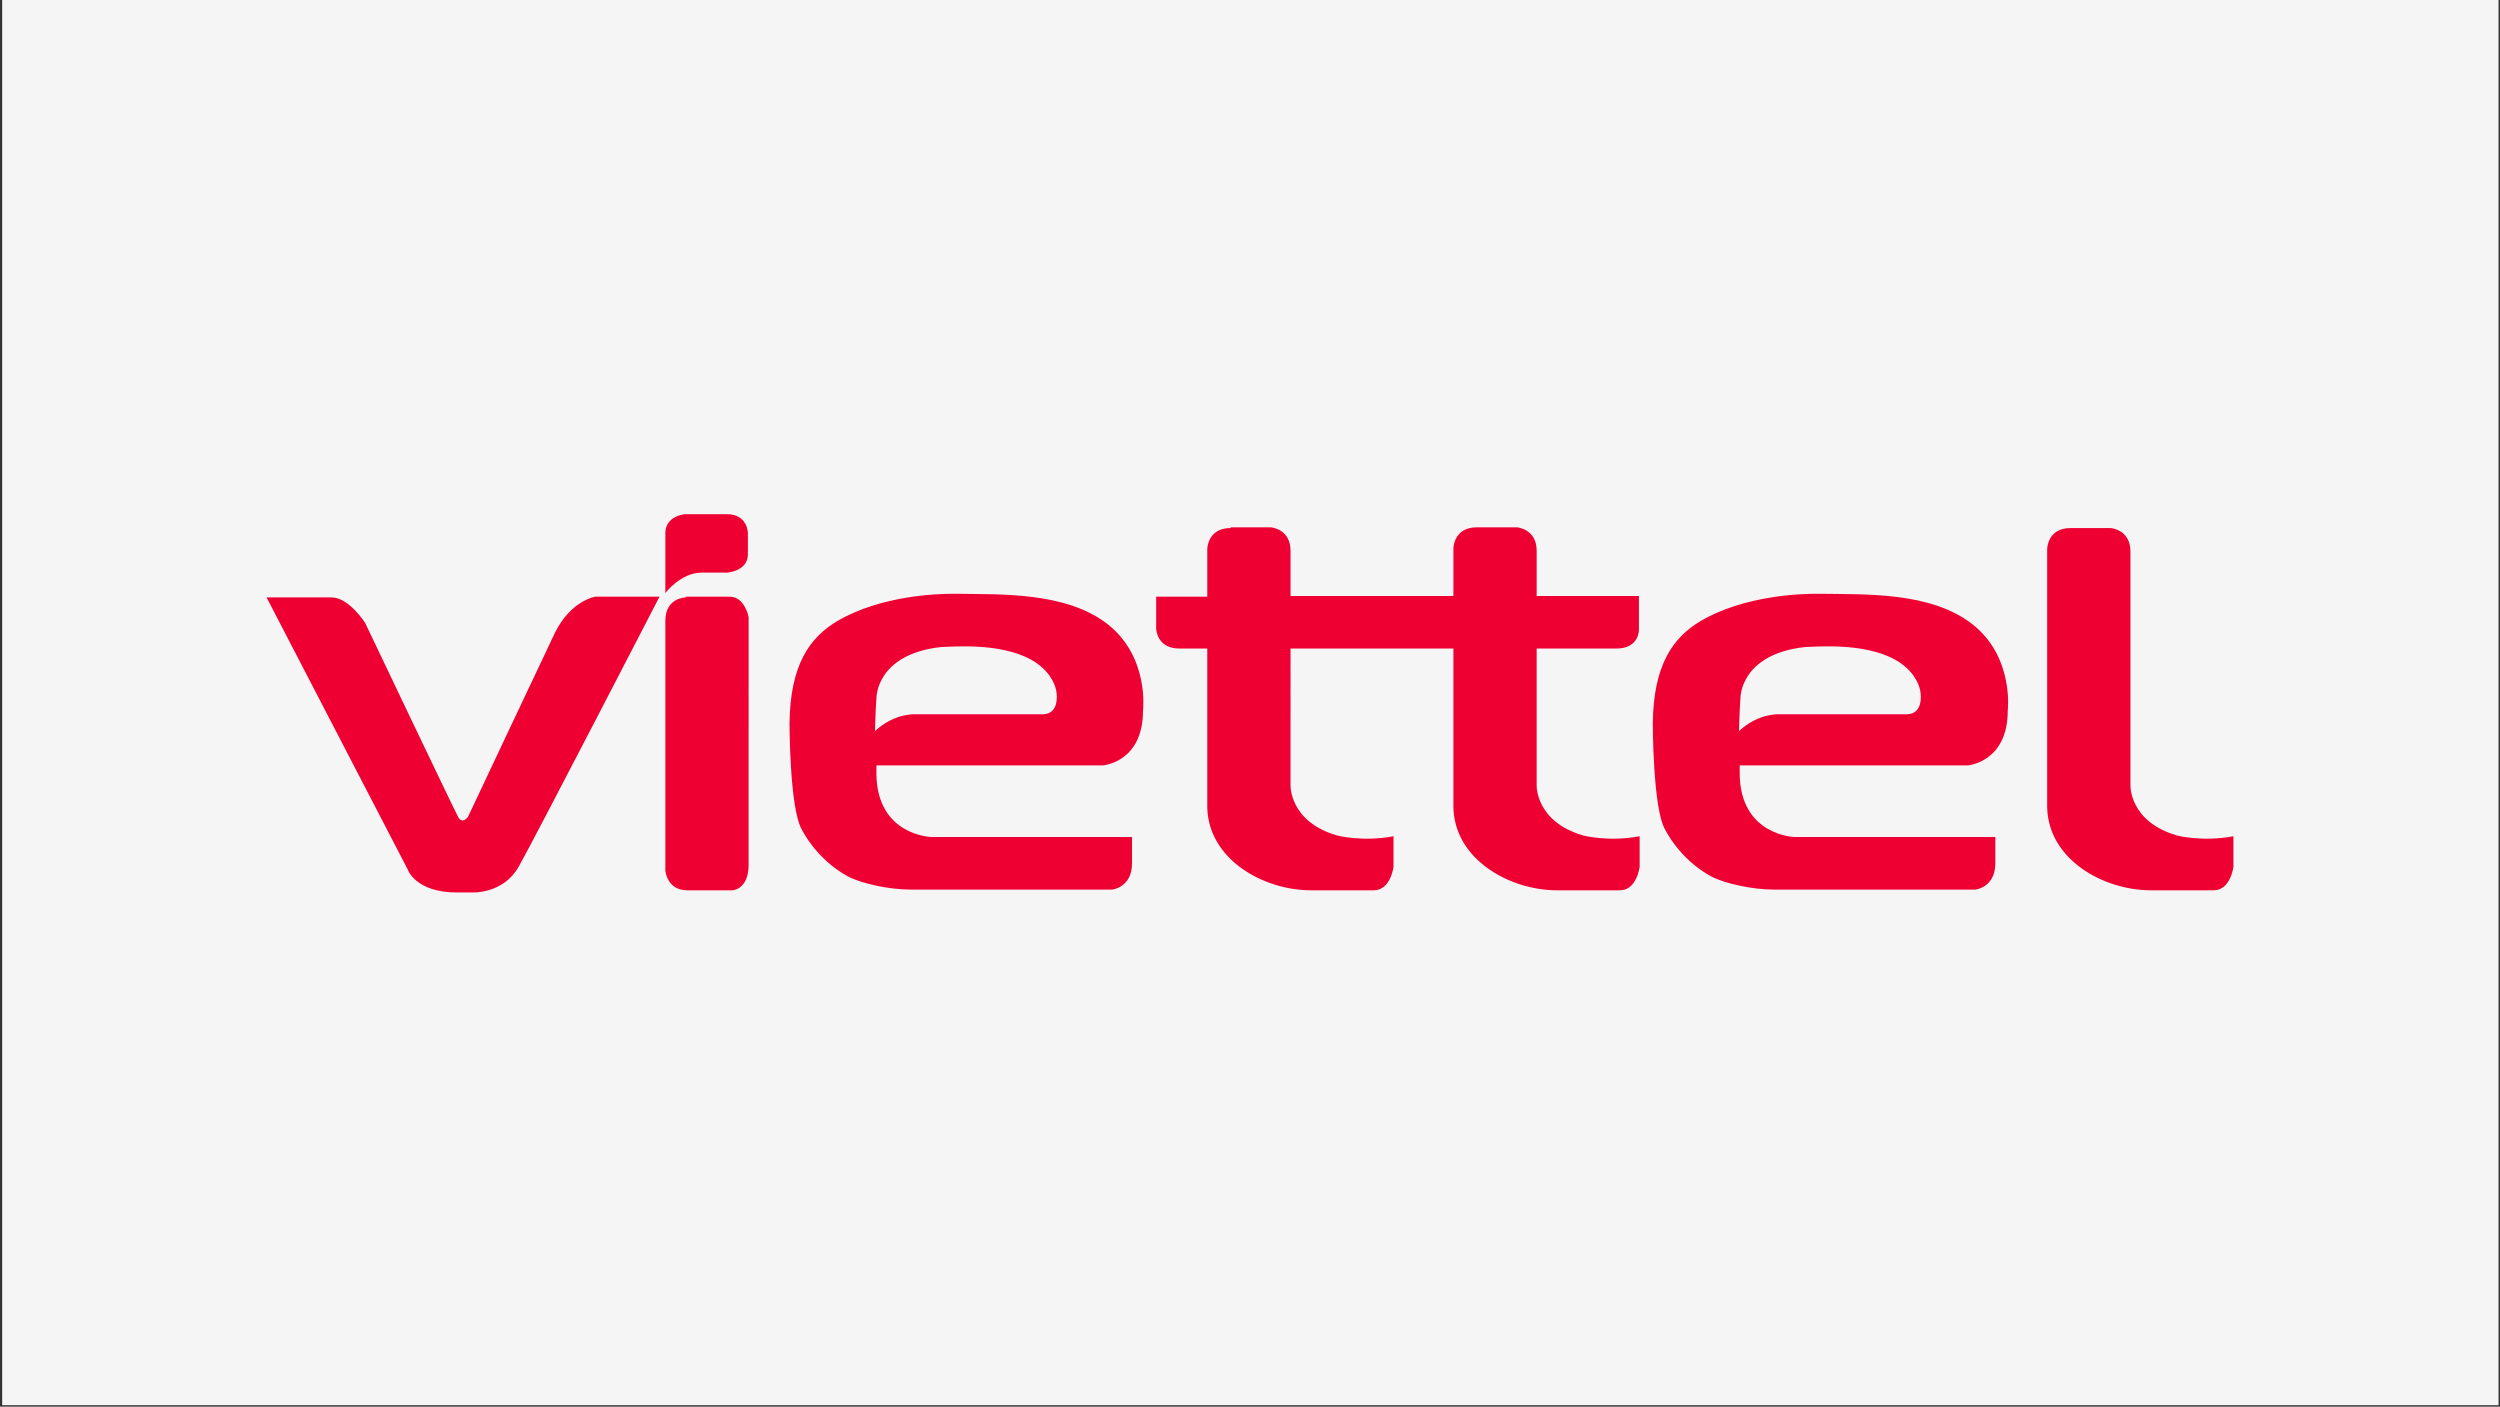 <?xml version="1.0" encoding="utf-8"?>
<!-- Generator: Adobe Illustrator 24.0.0, SVG Export Plug-In . SVG Version: 6.00 Build 0)  -->
<svg version="1.1" id="Layer_1" xmlns="http://www.w3.org/2000/svg" xmlns:xlink="http://www.w3.org/1999/xlink" x="0px" y="0px"
	 viewBox="0 0 342.3 192.6" style="enable-background:new 0 0 342.3 192.6;" xml:space="preserve">
<rect x="0" y="0" width="342.3" height="192.6" fill="#333333" stroke="none"/>
<style type="text/css">
	.st0{fill-rule:evenodd;clip-rule:evenodd;fill:#F5F5F5;}
	.st1{fill:#EF0032;}
</style>
<rect x="0.3" y="0" class="st0" width="341.8" height="192.4"/>
<g id="layer1">
	<path id="path851" class="st1" d="M93.8,70.4c0,0-2.7,0.2-2.7,2.6l0,8.2c0,0,2.1-2.8,5-2.8h3.5c0,0,2.8-0.2,2.8-2.5V73
		c0,0,0-2.6-2.9-2.6H93.8z M168.5,72.3c-3.2,0-3.2,2.9-3.2,2.9v6.5h-7V86c0,0,0,2.8,3.2,2.8h3.8v21.8c0.2,7.1,7.7,11.3,14.2,11.3
		h8.6c2.3,0,2.7-3.2,2.7-3.2v-4.2c-4.3,0.8-7.7-0.1-7.7-0.1c-6.6-1.9-6.4-6.9-6.4-6.9V88.8h22.3v21.8c0.2,7.1,7.7,11.3,14.2,11.3
		h8.6c2.3,0,2.7-3.2,2.7-3.2v-4.2c-4.3,0.8-7.7-0.1-7.7-0.1c-6.6-1.9-6.4-6.9-6.4-6.9V88.8h10.9c3.2,0,3.1-2.6,3.1-2.6v-4.6h-14
		v-6.2c0-3-2.7-3.2-2.7-3.2h-5.5c-3.2,0-3.2,2.9-3.2,2.9v6.5h-22.3v-6.2c0-3-2.7-3.2-2.7-3.2H168.5z M283.5,72.3
		c-3.2,0-3.2,2.9-3.2,2.9v35.4c0.2,7.1,7.7,11.3,14.2,11.3h8.6c2.3,0,2.7-3.2,2.7-3.2v-4.2c-4.3,0.8-7.7-0.1-7.7-0.1
		c-6.6-1.9-6.4-6.9-6.4-6.9v-32c0-3-2.7-3.2-2.7-3.2H283.5z M130.4,81.3c-1.9,0-9.7,0.2-15.7,3.7c-3.9,2.3-6.5,6.1-6.6,14
		c0,0,0,11.8,1.7,14.6c0,0,1.9,4,6.3,6.4c1.9,1,5.7,1.8,8.5,1.8h27.7c0,0,2.7-0.3,2.7-3.6v-3.6h-27.5c0,0-7.4-0.2-7.5-8.6
		c0-0.4,0-0.8,0-1.2H151c0,0,5.5-0.4,5.5-7.5c0,0,0.9-7.3-4.8-11.8c-5.7-4.5-14.7-4.1-20.9-4.2C130.8,81.3,130.6,81.3,130.4,81.3
		L130.4,81.3z M248.6,81.3c-1.9,0-9.7,0.2-15.7,3.7c-3.9,2.3-6.5,6.1-6.6,14c0,0,0,11.8,1.7,14.6c0,0,1.9,4,6.3,6.4
		c1.9,1,5.7,1.8,8.5,1.8h27.7c0,0,2.7-0.3,2.7-3.6v-3.6h-27.5c0,0-7.4-0.2-7.5-8.6c0-0.4,0-0.8,0-1.2h31.2c0,0,5.5-0.4,5.5-7.5
		c0,0,0.9-7.3-4.8-11.8c-5.7-4.5-14.7-4.1-20.9-4.2C249,81.3,248.9,81.3,248.6,81.3L248.6,81.3z M36.5,81.8L55.8,119
		c0,0,1,3.2,6.8,3.2h2.1c0,0,4.2,0.2,6.3-3.5s19.3-37,19.3-37h-8.8c0,0-3.3,0.5-5.5,4.9c-2.1,4.4-11.9,25.2-11.9,25.2
		s-0.8,1.2-1.4,0C62.1,110.7,50,85.3,50,85.3s-2.2-3.5-4.6-3.5H36.5z M93.9,81.8c0,0-2.8,0-2.8,3.2v34.2c0,0,0.2,2.7,3,2.7h6.2
		c0,0,2.2-0.1,2.2-3.5V84.5c0,0-0.5-2.8-2.6-2.8H93.9z M132.2,88.5c3.2,0,8,0.5,10.6,3c0,0,1.9,1.6,1.9,3.9c0,2.4-1.6,2.4-2,2.4
		h-17.4c0,0-2.8-0.2-5.5,2.3c0.1-3.4,0.2-4.5,0.2-4.5s-0.1-6,8.8-7C128.9,88.6,130.3,88.5,132.2,88.5z M250.5,88.5
		c3.2,0,8,0.5,10.6,3c0,0,1.9,1.6,1.9,3.9c0,2.4-1.6,2.4-2,2.4h-17.4c0,0-2.8-0.2-5.5,2.3c0.1-3.4,0.2-4.5,0.2-4.5s-0.1-6,8.8-7
		C247.2,88.6,248.5,88.5,250.5,88.5L250.5,88.5z"/>
</g>
</svg>
